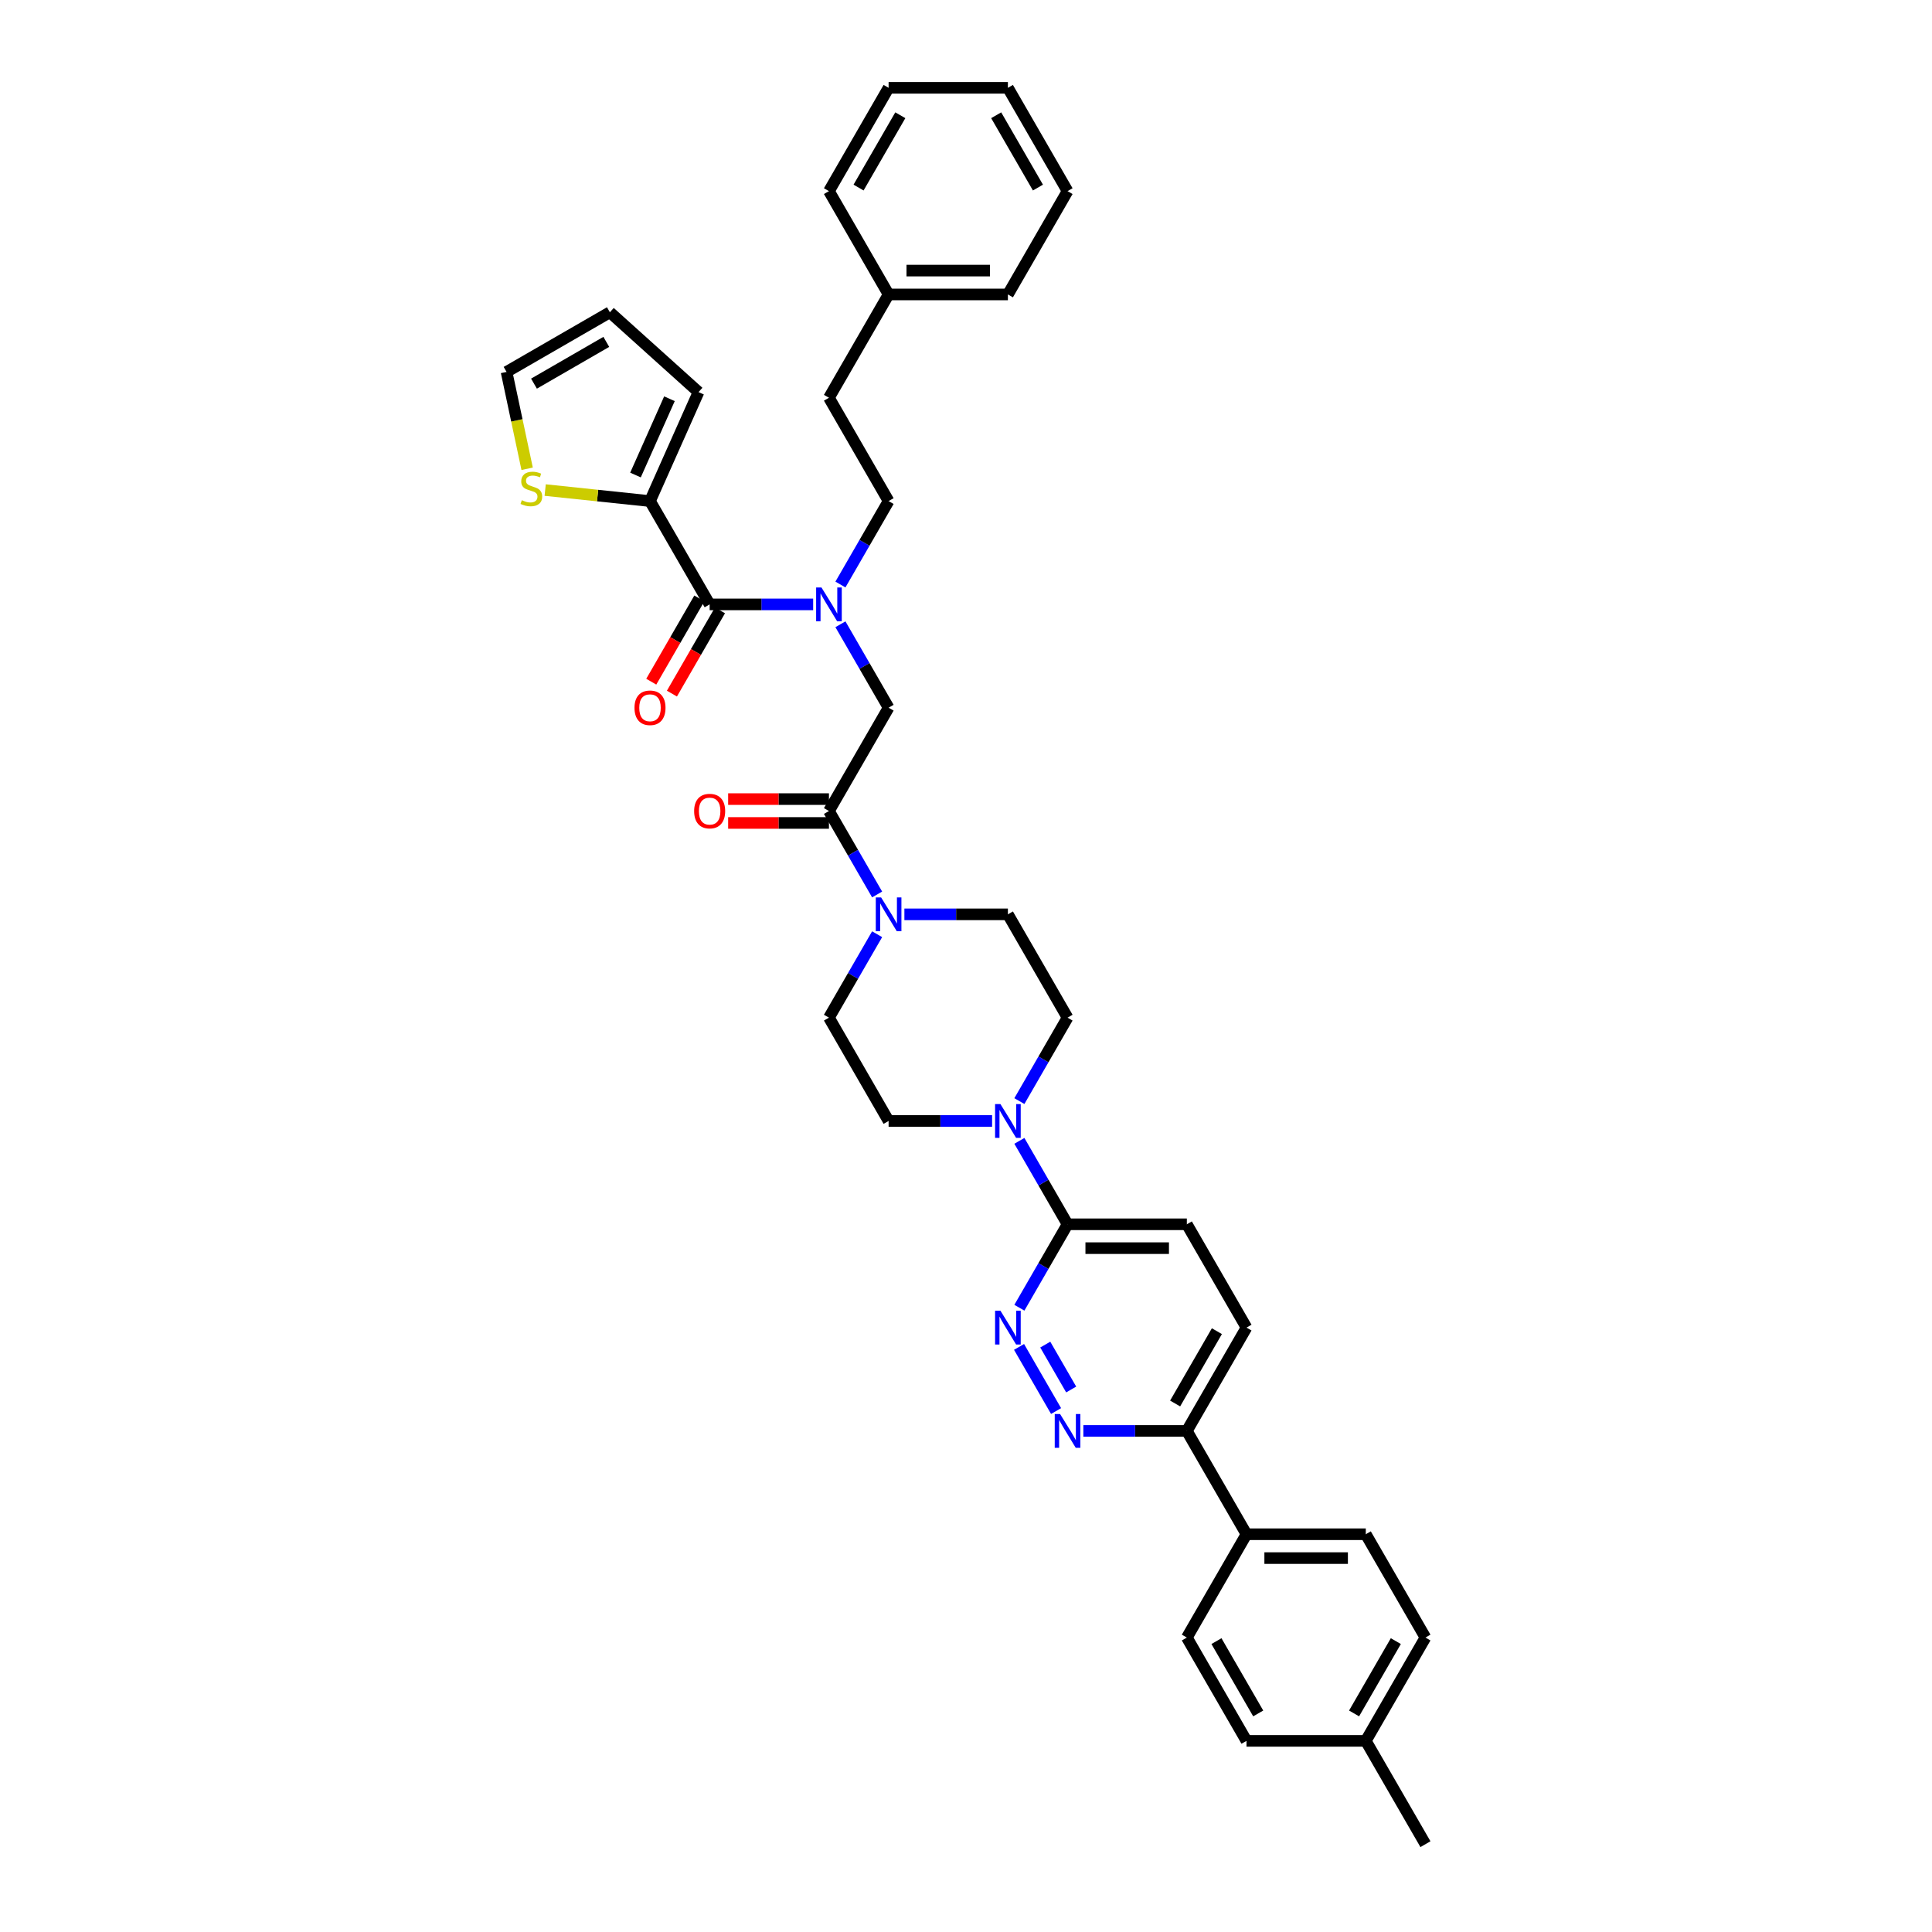 <?xml version='1.0' encoding='iso-8859-1'?>
<svg version='1.1' baseProfile='full'
              xmlns='http://www.w3.org/2000/svg'
                      xmlns:rdkit='http://www.rdkit.org/xml'
                      xmlns:xlink='http://www.w3.org/1999/xlink'
                  xml:space='preserve'
width='1000px' height='1000px' viewBox='0 0 1000 1000'>
<!-- END OF HEADER -->
<rect style='opacity:1.0;fill:#FFFFFF;stroke:none' width='1000' height='1000' x='0' y='0'> </rect>
<path class='bond-0' d='M 336.441,259.358 L 309.311,256.507' style='fill:none;fill-rule:evenodd;stroke:#000000;stroke-width:6px;stroke-linecap:butt;stroke-linejoin:miter;stroke-opacity:1' />
<path class='bond-0' d='M 309.311,256.507 L 282.181,253.655' style='fill:none;fill-rule:evenodd;stroke:#CCCC00;stroke-width:6px;stroke-linecap:butt;stroke-linejoin:miter;stroke-opacity:1' />
<path class='bond-1' d='M 336.441,259.358 L 361.557,202.948' style='fill:none;fill-rule:evenodd;stroke:#000000;stroke-width:6px;stroke-linecap:butt;stroke-linejoin:miter;stroke-opacity:1' />
<path class='bond-1' d='M 328.926,245.874 L 346.507,206.386' style='fill:none;fill-rule:evenodd;stroke:#000000;stroke-width:6px;stroke-linecap:butt;stroke-linejoin:miter;stroke-opacity:1' />
<path class='bond-2' d='M 336.441,259.358 L 367.315,312.834' style='fill:none;fill-rule:evenodd;stroke:#000000;stroke-width:6px;stroke-linecap:butt;stroke-linejoin:miter;stroke-opacity:1' />
<path class='bond-3' d='M 435.004,323.122 L 447.471,344.716' style='fill:none;fill-rule:evenodd;stroke:#0000FF;stroke-width:6px;stroke-linecap:butt;stroke-linejoin:miter;stroke-opacity:1' />
<path class='bond-3' d='M 447.471,344.716 L 459.938,366.31' style='fill:none;fill-rule:evenodd;stroke:#000000;stroke-width:6px;stroke-linecap:butt;stroke-linejoin:miter;stroke-opacity:1' />
<path class='bond-4' d='M 420.889,312.834 L 394.102,312.834' style='fill:none;fill-rule:evenodd;stroke:#0000FF;stroke-width:6px;stroke-linecap:butt;stroke-linejoin:miter;stroke-opacity:1' />
<path class='bond-4' d='M 394.102,312.834 L 367.315,312.834' style='fill:none;fill-rule:evenodd;stroke:#000000;stroke-width:6px;stroke-linecap:butt;stroke-linejoin:miter;stroke-opacity:1' />
<path class='bond-5' d='M 435.004,302.547 L 447.471,280.953' style='fill:none;fill-rule:evenodd;stroke:#0000FF;stroke-width:6px;stroke-linecap:butt;stroke-linejoin:miter;stroke-opacity:1' />
<path class='bond-5' d='M 447.471,280.953 L 459.938,259.358' style='fill:none;fill-rule:evenodd;stroke:#000000;stroke-width:6px;stroke-linecap:butt;stroke-linejoin:miter;stroke-opacity:1' />
<path class='bond-6' d='M 361.968,309.747 L 349.529,331.292' style='fill:none;fill-rule:evenodd;stroke:#000000;stroke-width:6px;stroke-linecap:butt;stroke-linejoin:miter;stroke-opacity:1' />
<path class='bond-6' d='M 349.529,331.292 L 337.09,352.837' style='fill:none;fill-rule:evenodd;stroke:#FF0000;stroke-width:6px;stroke-linecap:butt;stroke-linejoin:miter;stroke-opacity:1' />
<path class='bond-6' d='M 372.663,315.922 L 360.224,337.467' style='fill:none;fill-rule:evenodd;stroke:#000000;stroke-width:6px;stroke-linecap:butt;stroke-linejoin:miter;stroke-opacity:1' />
<path class='bond-6' d='M 360.224,337.467 L 347.785,359.011' style='fill:none;fill-rule:evenodd;stroke:#FF0000;stroke-width:6px;stroke-linecap:butt;stroke-linejoin:miter;stroke-opacity:1' />
<path class='bond-7' d='M 272.849,242.641 L 267.521,217.573' style='fill:none;fill-rule:evenodd;stroke:#CCCC00;stroke-width:6px;stroke-linecap:butt;stroke-linejoin:miter;stroke-opacity:1' />
<path class='bond-7' d='M 267.521,217.573 L 262.192,192.504' style='fill:none;fill-rule:evenodd;stroke:#000000;stroke-width:6px;stroke-linecap:butt;stroke-linejoin:miter;stroke-opacity:1' />
<path class='bond-8' d='M 361.557,202.948 L 315.668,161.63' style='fill:none;fill-rule:evenodd;stroke:#000000;stroke-width:6px;stroke-linecap:butt;stroke-linejoin:miter;stroke-opacity:1' />
<path class='bond-9' d='M 459.938,152.406 L 429.064,205.882' style='fill:none;fill-rule:evenodd;stroke:#000000;stroke-width:6px;stroke-linecap:butt;stroke-linejoin:miter;stroke-opacity:1' />
<path class='bond-10' d='M 459.938,152.406 L 521.687,152.406' style='fill:none;fill-rule:evenodd;stroke:#000000;stroke-width:6px;stroke-linecap:butt;stroke-linejoin:miter;stroke-opacity:1' />
<path class='bond-10' d='M 469.201,140.057 L 512.425,140.057' style='fill:none;fill-rule:evenodd;stroke:#000000;stroke-width:6px;stroke-linecap:butt;stroke-linejoin:miter;stroke-opacity:1' />
<path class='bond-11' d='M 459.938,152.406 L 429.064,98.93' style='fill:none;fill-rule:evenodd;stroke:#000000;stroke-width:6px;stroke-linecap:butt;stroke-linejoin:miter;stroke-opacity:1' />
<path class='bond-12' d='M 429.064,413.611 L 402.975,413.611' style='fill:none;fill-rule:evenodd;stroke:#000000;stroke-width:6px;stroke-linecap:butt;stroke-linejoin:miter;stroke-opacity:1' />
<path class='bond-12' d='M 402.975,413.611 L 376.886,413.611' style='fill:none;fill-rule:evenodd;stroke:#FF0000;stroke-width:6px;stroke-linecap:butt;stroke-linejoin:miter;stroke-opacity:1' />
<path class='bond-12' d='M 429.064,425.961 L 402.975,425.961' style='fill:none;fill-rule:evenodd;stroke:#000000;stroke-width:6px;stroke-linecap:butt;stroke-linejoin:miter;stroke-opacity:1' />
<path class='bond-12' d='M 402.975,425.961 L 376.886,425.961' style='fill:none;fill-rule:evenodd;stroke:#FF0000;stroke-width:6px;stroke-linecap:butt;stroke-linejoin:miter;stroke-opacity:1' />
<path class='bond-13' d='M 429.064,419.786 L 459.938,366.31' style='fill:none;fill-rule:evenodd;stroke:#000000;stroke-width:6px;stroke-linecap:butt;stroke-linejoin:miter;stroke-opacity:1' />
<path class='bond-14' d='M 429.064,419.786 L 441.532,441.38' style='fill:none;fill-rule:evenodd;stroke:#000000;stroke-width:6px;stroke-linecap:butt;stroke-linejoin:miter;stroke-opacity:1' />
<path class='bond-14' d='M 441.532,441.38 L 453.999,462.975' style='fill:none;fill-rule:evenodd;stroke:#0000FF;stroke-width:6px;stroke-linecap:butt;stroke-linejoin:miter;stroke-opacity:1' />
<path class='bond-15' d='M 459.938,259.358 L 429.064,205.882' style='fill:none;fill-rule:evenodd;stroke:#000000;stroke-width:6px;stroke-linecap:butt;stroke-linejoin:miter;stroke-opacity:1' />
<path class='bond-16' d='M 453.999,483.549 L 441.532,505.144' style='fill:none;fill-rule:evenodd;stroke:#0000FF;stroke-width:6px;stroke-linecap:butt;stroke-linejoin:miter;stroke-opacity:1' />
<path class='bond-16' d='M 441.532,505.144 L 429.064,526.738' style='fill:none;fill-rule:evenodd;stroke:#000000;stroke-width:6px;stroke-linecap:butt;stroke-linejoin:miter;stroke-opacity:1' />
<path class='bond-17' d='M 468.114,473.262 L 494.901,473.262' style='fill:none;fill-rule:evenodd;stroke:#0000FF;stroke-width:6px;stroke-linecap:butt;stroke-linejoin:miter;stroke-opacity:1' />
<path class='bond-17' d='M 494.901,473.262 L 521.687,473.262' style='fill:none;fill-rule:evenodd;stroke:#000000;stroke-width:6px;stroke-linecap:butt;stroke-linejoin:miter;stroke-opacity:1' />
<path class='bond-18' d='M 645.185,687.166 L 614.31,740.642' style='fill:none;fill-rule:evenodd;stroke:#000000;stroke-width:6px;stroke-linecap:butt;stroke-linejoin:miter;stroke-opacity:1' />
<path class='bond-18' d='M 629.858,689.012 L 608.246,726.445' style='fill:none;fill-rule:evenodd;stroke:#000000;stroke-width:6px;stroke-linecap:butt;stroke-linejoin:miter;stroke-opacity:1' />
<path class='bond-19' d='M 645.185,687.166 L 614.31,633.69' style='fill:none;fill-rule:evenodd;stroke:#000000;stroke-width:6px;stroke-linecap:butt;stroke-linejoin:miter;stroke-opacity:1' />
<path class='bond-20' d='M 614.31,740.642 L 587.524,740.642' style='fill:none;fill-rule:evenodd;stroke:#000000;stroke-width:6px;stroke-linecap:butt;stroke-linejoin:miter;stroke-opacity:1' />
<path class='bond-20' d='M 587.524,740.642 L 560.737,740.642' style='fill:none;fill-rule:evenodd;stroke:#0000FF;stroke-width:6px;stroke-linecap:butt;stroke-linejoin:miter;stroke-opacity:1' />
<path class='bond-21' d='M 614.31,740.642 L 645.185,794.118' style='fill:none;fill-rule:evenodd;stroke:#000000;stroke-width:6px;stroke-linecap:butt;stroke-linejoin:miter;stroke-opacity:1' />
<path class='bond-22' d='M 546.622,730.354 L 527.455,697.156' style='fill:none;fill-rule:evenodd;stroke:#0000FF;stroke-width:6px;stroke-linecap:butt;stroke-linejoin:miter;stroke-opacity:1' />
<path class='bond-22' d='M 554.442,719.2 L 541.025,695.961' style='fill:none;fill-rule:evenodd;stroke:#0000FF;stroke-width:6px;stroke-linecap:butt;stroke-linejoin:miter;stroke-opacity:1' />
<path class='bond-23' d='M 527.627,676.878 L 540.094,655.284' style='fill:none;fill-rule:evenodd;stroke:#0000FF;stroke-width:6px;stroke-linecap:butt;stroke-linejoin:miter;stroke-opacity:1' />
<path class='bond-23' d='M 540.094,655.284 L 552.562,633.69' style='fill:none;fill-rule:evenodd;stroke:#000000;stroke-width:6px;stroke-linecap:butt;stroke-linejoin:miter;stroke-opacity:1' />
<path class='bond-24' d='M 552.562,633.69 L 614.31,633.69' style='fill:none;fill-rule:evenodd;stroke:#000000;stroke-width:6px;stroke-linecap:butt;stroke-linejoin:miter;stroke-opacity:1' />
<path class='bond-24' d='M 561.824,646.04 L 605.048,646.04' style='fill:none;fill-rule:evenodd;stroke:#000000;stroke-width:6px;stroke-linecap:butt;stroke-linejoin:miter;stroke-opacity:1' />
<path class='bond-25' d='M 552.562,633.69 L 540.094,612.096' style='fill:none;fill-rule:evenodd;stroke:#000000;stroke-width:6px;stroke-linecap:butt;stroke-linejoin:miter;stroke-opacity:1' />
<path class='bond-25' d='M 540.094,612.096 L 527.627,590.501' style='fill:none;fill-rule:evenodd;stroke:#0000FF;stroke-width:6px;stroke-linecap:butt;stroke-linejoin:miter;stroke-opacity:1' />
<path class='bond-26' d='M 527.627,569.927 L 540.094,548.332' style='fill:none;fill-rule:evenodd;stroke:#0000FF;stroke-width:6px;stroke-linecap:butt;stroke-linejoin:miter;stroke-opacity:1' />
<path class='bond-26' d='M 540.094,548.332 L 552.562,526.738' style='fill:none;fill-rule:evenodd;stroke:#000000;stroke-width:6px;stroke-linecap:butt;stroke-linejoin:miter;stroke-opacity:1' />
<path class='bond-27' d='M 513.512,580.214 L 486.725,580.214' style='fill:none;fill-rule:evenodd;stroke:#0000FF;stroke-width:6px;stroke-linecap:butt;stroke-linejoin:miter;stroke-opacity:1' />
<path class='bond-27' d='M 486.725,580.214 L 459.938,580.214' style='fill:none;fill-rule:evenodd;stroke:#000000;stroke-width:6px;stroke-linecap:butt;stroke-linejoin:miter;stroke-opacity:1' />
<path class='bond-28' d='M 429.064,526.738 L 459.938,580.214' style='fill:none;fill-rule:evenodd;stroke:#000000;stroke-width:6px;stroke-linecap:butt;stroke-linejoin:miter;stroke-opacity:1' />
<path class='bond-29' d='M 737.808,847.594 L 706.933,901.07' style='fill:none;fill-rule:evenodd;stroke:#000000;stroke-width:6px;stroke-linecap:butt;stroke-linejoin:miter;stroke-opacity:1' />
<path class='bond-29' d='M 722.481,849.44 L 700.869,886.873' style='fill:none;fill-rule:evenodd;stroke:#000000;stroke-width:6px;stroke-linecap:butt;stroke-linejoin:miter;stroke-opacity:1' />
<path class='bond-30' d='M 737.808,847.594 L 706.933,794.118' style='fill:none;fill-rule:evenodd;stroke:#000000;stroke-width:6px;stroke-linecap:butt;stroke-linejoin:miter;stroke-opacity:1' />
<path class='bond-31' d='M 706.933,901.07 L 645.185,901.07' style='fill:none;fill-rule:evenodd;stroke:#000000;stroke-width:6px;stroke-linecap:butt;stroke-linejoin:miter;stroke-opacity:1' />
<path class='bond-32' d='M 706.933,901.07 L 737.808,954.545' style='fill:none;fill-rule:evenodd;stroke:#000000;stroke-width:6px;stroke-linecap:butt;stroke-linejoin:miter;stroke-opacity:1' />
<path class='bond-33' d='M 645.185,901.07 L 614.31,847.594' style='fill:none;fill-rule:evenodd;stroke:#000000;stroke-width:6px;stroke-linecap:butt;stroke-linejoin:miter;stroke-opacity:1' />
<path class='bond-33' d='M 651.249,886.873 L 629.637,849.44' style='fill:none;fill-rule:evenodd;stroke:#000000;stroke-width:6px;stroke-linecap:butt;stroke-linejoin:miter;stroke-opacity:1' />
<path class='bond-34' d='M 614.31,847.594 L 645.185,794.118' style='fill:none;fill-rule:evenodd;stroke:#000000;stroke-width:6px;stroke-linecap:butt;stroke-linejoin:miter;stroke-opacity:1' />
<path class='bond-35' d='M 645.185,794.118 L 706.933,794.118' style='fill:none;fill-rule:evenodd;stroke:#000000;stroke-width:6px;stroke-linecap:butt;stroke-linejoin:miter;stroke-opacity:1' />
<path class='bond-35' d='M 654.447,806.467 L 697.671,806.467' style='fill:none;fill-rule:evenodd;stroke:#000000;stroke-width:6px;stroke-linecap:butt;stroke-linejoin:miter;stroke-opacity:1' />
<path class='bond-36' d='M 552.562,526.738 L 521.687,473.262' style='fill:none;fill-rule:evenodd;stroke:#000000;stroke-width:6px;stroke-linecap:butt;stroke-linejoin:miter;stroke-opacity:1' />
<path class='bond-37' d='M 521.687,152.406 L 552.562,98.93' style='fill:none;fill-rule:evenodd;stroke:#000000;stroke-width:6px;stroke-linecap:butt;stroke-linejoin:miter;stroke-opacity:1' />
<path class='bond-38' d='M 429.064,98.93 L 459.938,45.455' style='fill:none;fill-rule:evenodd;stroke:#000000;stroke-width:6px;stroke-linecap:butt;stroke-linejoin:miter;stroke-opacity:1' />
<path class='bond-38' d='M 444.39,97.084 L 466.003,59.651' style='fill:none;fill-rule:evenodd;stroke:#000000;stroke-width:6px;stroke-linecap:butt;stroke-linejoin:miter;stroke-opacity:1' />
<path class='bond-39' d='M 552.562,98.93 L 521.687,45.455' style='fill:none;fill-rule:evenodd;stroke:#000000;stroke-width:6px;stroke-linecap:butt;stroke-linejoin:miter;stroke-opacity:1' />
<path class='bond-39' d='M 537.235,97.084 L 515.623,59.651' style='fill:none;fill-rule:evenodd;stroke:#000000;stroke-width:6px;stroke-linecap:butt;stroke-linejoin:miter;stroke-opacity:1' />
<path class='bond-40' d='M 459.938,45.455 L 521.687,45.455' style='fill:none;fill-rule:evenodd;stroke:#000000;stroke-width:6px;stroke-linecap:butt;stroke-linejoin:miter;stroke-opacity:1' />
<path class='bond-41' d='M 262.192,192.504 L 315.668,161.63' style='fill:none;fill-rule:evenodd;stroke:#000000;stroke-width:6px;stroke-linecap:butt;stroke-linejoin:miter;stroke-opacity:1' />
<path class='bond-41' d='M 276.389,198.568 L 313.822,176.956' style='fill:none;fill-rule:evenodd;stroke:#000000;stroke-width:6px;stroke-linecap:butt;stroke-linejoin:miter;stroke-opacity:1' />
<path  class='atom-1' d='M 425.199 304.091
L 430.929 313.353
Q 431.497 314.267, 432.411 315.922
Q 433.325 317.577, 433.374 317.675
L 433.374 304.091
L 435.696 304.091
L 435.696 321.578
L 433.3 321.578
L 427.15 311.451
Q 426.434 310.265, 425.668 308.907
Q 424.927 307.549, 424.705 307.129
L 424.705 321.578
L 422.432 321.578
L 422.432 304.091
L 425.199 304.091
' fill='#0000FF'/>
<path  class='atom-3' d='M 328.414 366.36
Q 328.414 362.161, 330.489 359.814
Q 332.563 357.468, 336.441 357.468
Q 340.319 357.468, 342.394 359.814
Q 344.468 362.161, 344.468 366.36
Q 344.468 370.608, 342.369 373.028
Q 340.27 375.424, 336.441 375.424
Q 332.588 375.424, 330.489 373.028
Q 328.414 370.633, 328.414 366.36
M 336.441 373.448
Q 339.109 373.448, 340.541 371.67
Q 341.998 369.867, 341.998 366.36
Q 341.998 362.926, 340.541 361.197
Q 339.109 359.444, 336.441 359.444
Q 333.774 359.444, 332.316 361.173
Q 330.884 362.902, 330.884 366.36
Q 330.884 369.892, 332.316 371.67
Q 333.774 373.448, 336.441 373.448
' fill='#FF0000'/>
<path  class='atom-4' d='M 270.091 258.906
Q 270.288 258.98, 271.103 259.326
Q 271.919 259.671, 272.808 259.894
Q 273.722 260.091, 274.611 260.091
Q 276.266 260.091, 277.229 259.301
Q 278.192 258.486, 278.192 257.078
Q 278.192 256.115, 277.698 255.522
Q 277.229 254.929, 276.488 254.608
Q 275.747 254.287, 274.512 253.916
Q 272.956 253.447, 272.017 253.003
Q 271.103 252.558, 270.437 251.619
Q 269.794 250.681, 269.794 249.1
Q 269.794 246.902, 271.276 245.543
Q 272.783 244.185, 275.747 244.185
Q 277.772 244.185, 280.069 245.148
L 279.501 247.05
Q 277.402 246.186, 275.821 246.186
Q 274.117 246.186, 273.178 246.902
Q 272.24 247.593, 272.264 248.804
Q 272.264 249.742, 272.734 250.31
Q 273.228 250.878, 273.919 251.2
Q 274.635 251.521, 275.821 251.891
Q 277.402 252.385, 278.34 252.879
Q 279.279 253.373, 279.946 254.386
Q 280.637 255.374, 280.637 257.078
Q 280.637 259.499, 279.007 260.808
Q 277.402 262.092, 274.71 262.092
Q 273.154 262.092, 271.968 261.746
Q 270.807 261.425, 269.424 260.857
L 270.091 258.906
' fill='#CCCC00'/>
<path  class='atom-8' d='M 359.288 419.835
Q 359.288 415.637, 361.363 413.29
Q 363.438 410.944, 367.315 410.944
Q 371.193 410.944, 373.268 413.29
Q 375.343 415.637, 375.343 419.835
Q 375.343 424.084, 373.243 426.504
Q 371.144 428.9, 367.315 428.9
Q 363.462 428.9, 361.363 426.504
Q 359.288 424.109, 359.288 419.835
M 367.315 426.924
Q 369.983 426.924, 371.416 425.146
Q 372.873 423.343, 372.873 419.835
Q 372.873 416.402, 371.416 414.673
Q 369.983 412.92, 367.315 412.92
Q 364.648 412.92, 363.191 414.649
Q 361.758 416.378, 361.758 419.835
Q 361.758 423.368, 363.191 425.146
Q 364.648 426.924, 367.315 426.924
' fill='#FF0000'/>
<path  class='atom-11' d='M 456.073 464.518
L 461.803 473.781
Q 462.371 474.695, 463.285 476.349
Q 464.199 478.004, 464.249 478.103
L 464.249 464.518
L 466.57 464.518
L 466.57 482.006
L 464.174 482.006
L 458.024 471.879
Q 457.308 470.693, 456.542 469.335
Q 455.801 467.976, 455.579 467.556
L 455.579 482.006
L 453.307 482.006
L 453.307 464.518
L 456.073 464.518
' fill='#0000FF'/>
<path  class='atom-14' d='M 548.696 731.898
L 554.426 741.16
Q 554.994 742.074, 555.908 743.729
Q 556.822 745.384, 556.872 745.483
L 556.872 731.898
L 559.193 731.898
L 559.193 749.385
L 556.797 749.385
L 550.647 739.259
Q 549.931 738.073, 549.165 736.714
Q 548.424 735.356, 548.202 734.936
L 548.202 749.385
L 545.93 749.385
L 545.93 731.898
L 548.696 731.898
' fill='#0000FF'/>
<path  class='atom-15' d='M 517.822 678.422
L 523.552 687.684
Q 524.12 688.598, 525.034 690.253
Q 525.948 691.908, 525.997 692.007
L 525.997 678.422
L 528.319 678.422
L 528.319 695.909
L 525.923 695.909
L 519.773 685.783
Q 519.057 684.597, 518.291 683.239
Q 517.55 681.88, 517.328 681.46
L 517.328 695.909
L 515.055 695.909
L 515.055 678.422
L 517.822 678.422
' fill='#0000FF'/>
<path  class='atom-18' d='M 517.822 571.47
L 523.552 580.733
Q 524.12 581.646, 525.034 583.301
Q 525.948 584.956, 525.997 585.055
L 525.997 571.47
L 528.319 571.47
L 528.319 588.958
L 525.923 588.958
L 519.773 578.831
Q 519.057 577.645, 518.291 576.287
Q 517.55 574.928, 517.328 574.508
L 517.328 588.958
L 515.055 588.958
L 515.055 571.47
L 517.822 571.47
' fill='#0000FF'/>
</svg>
